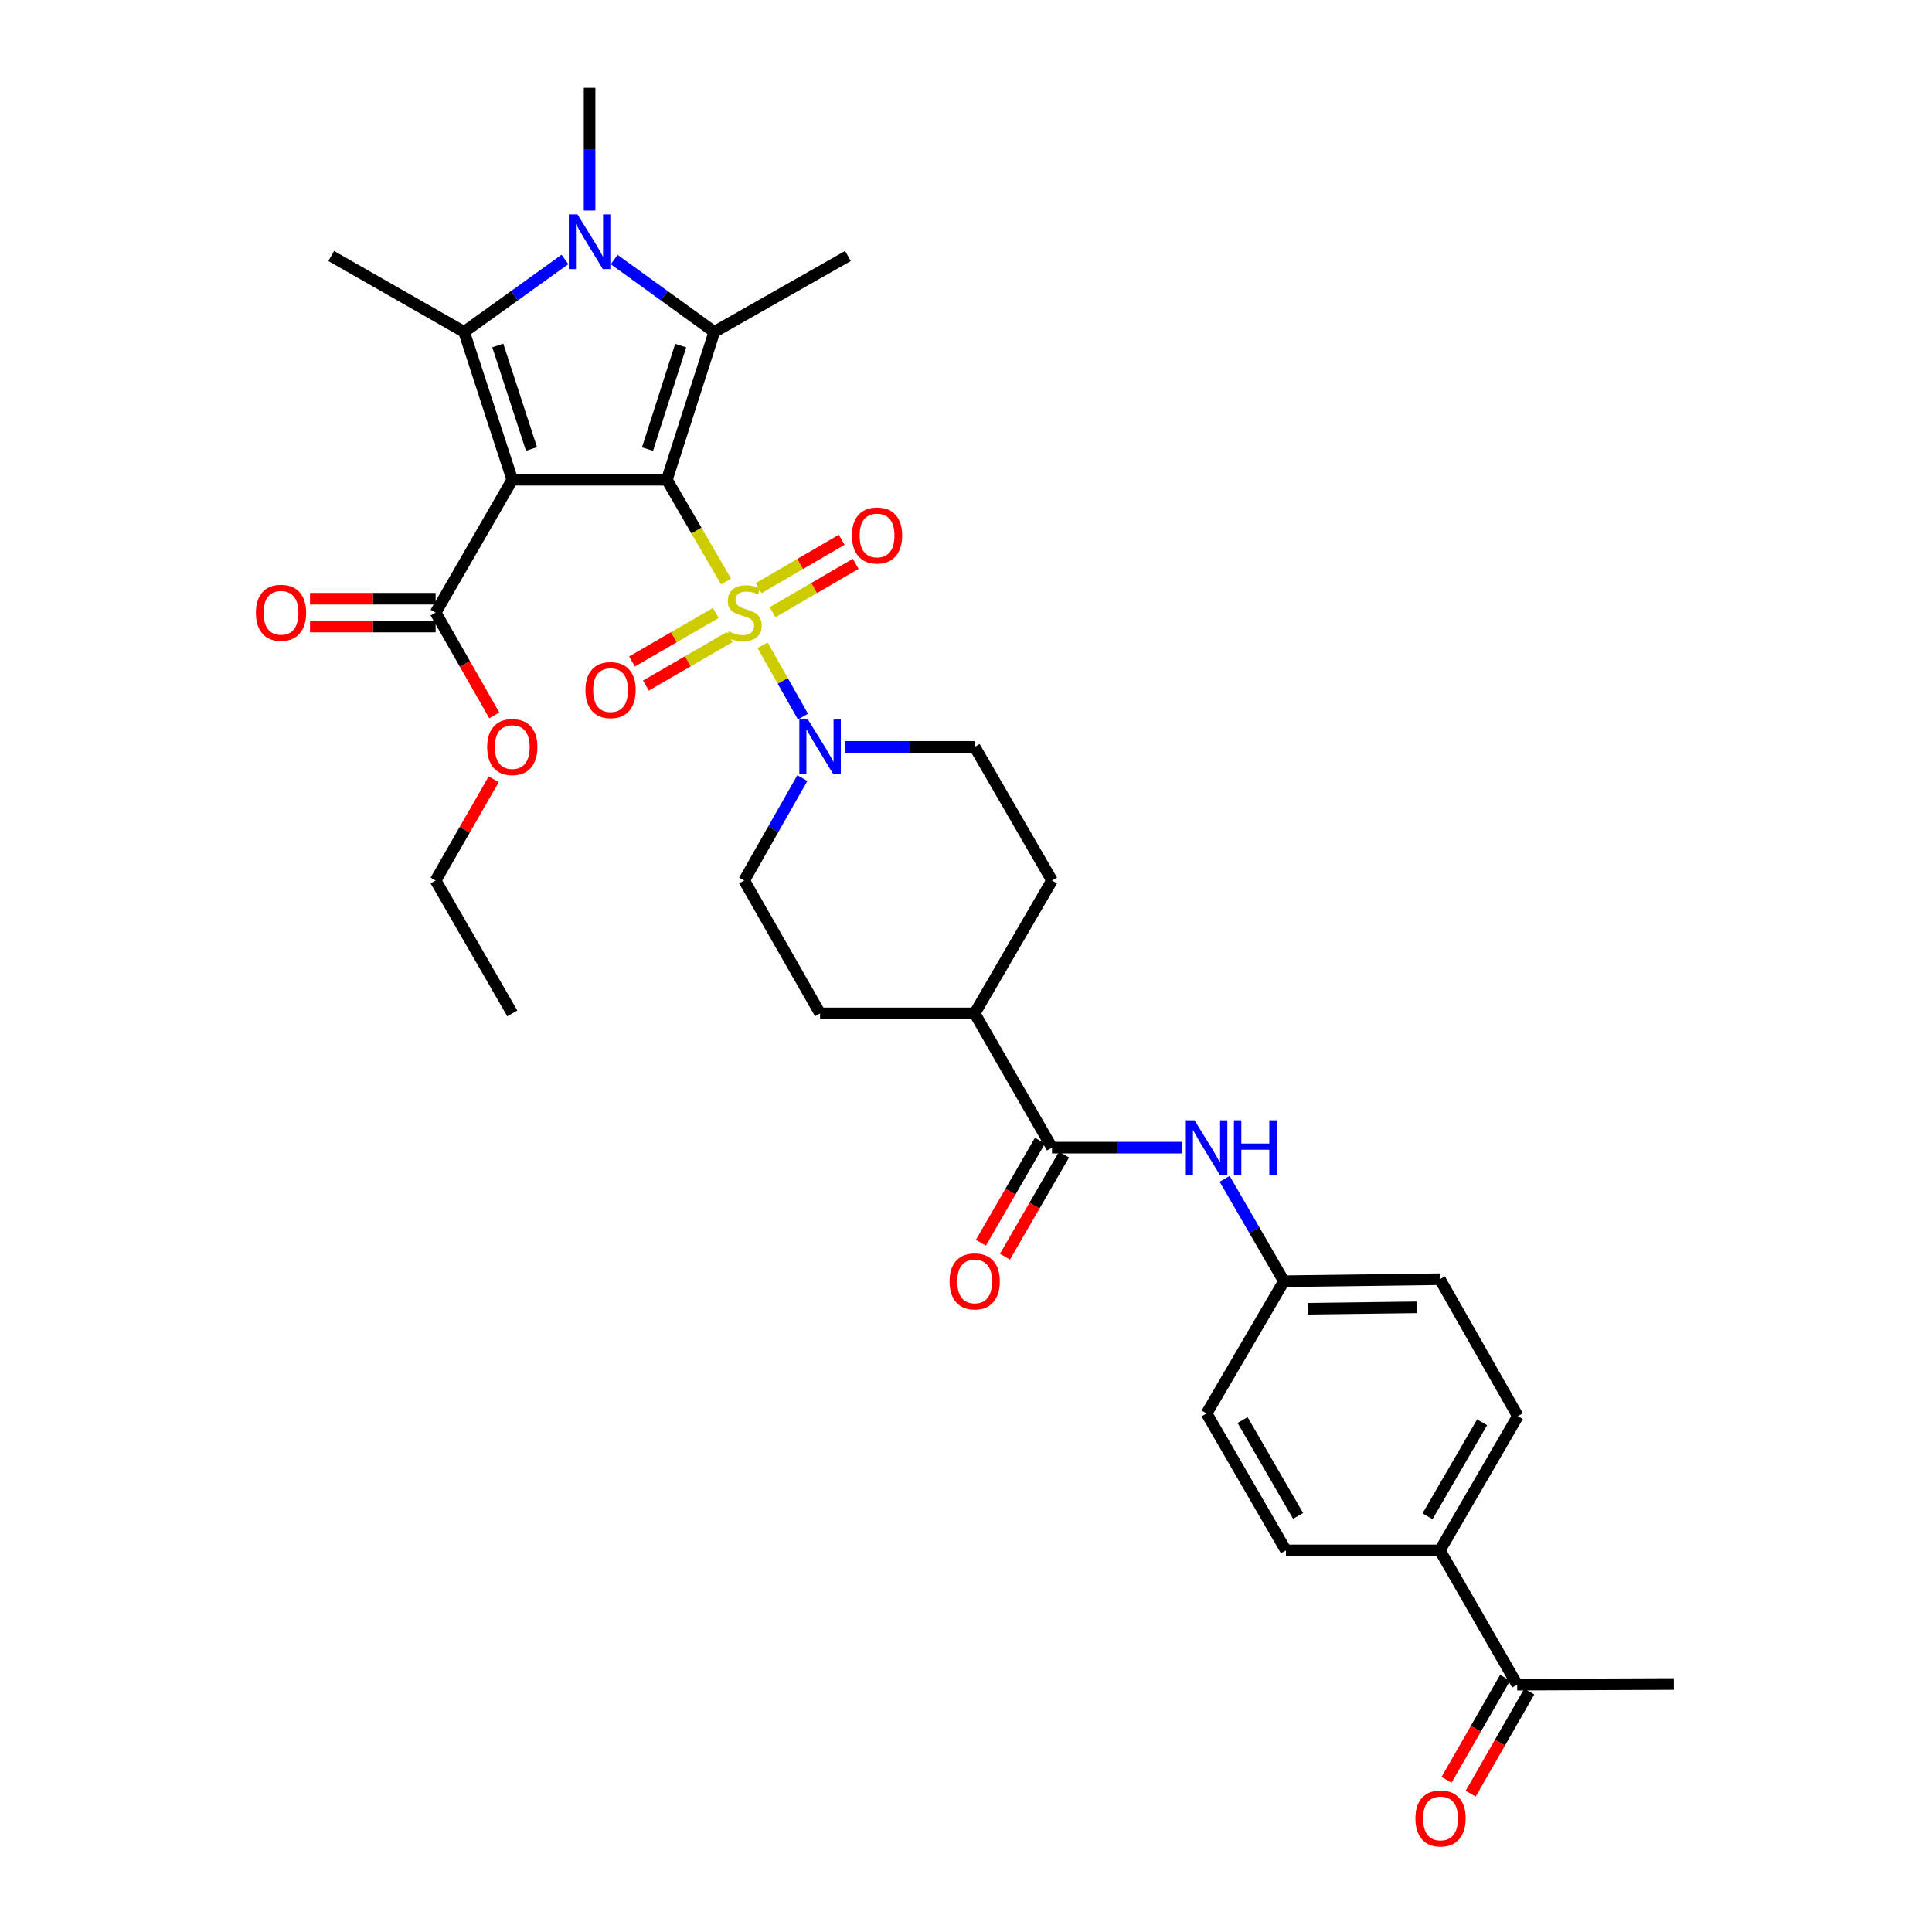 <?xml version='1.0' encoding='iso-8859-1'?>
<svg version='1.1' baseProfile='full'
              xmlns='http://www.w3.org/2000/svg'
                      xmlns:rdkit='http://www.rdkit.org/xml'
                      xmlns:xlink='http://www.w3.org/1999/xlink'
                  xml:space='preserve'
width='1000px' height='1000px' viewBox='0 0 1000 1000'>
<!-- END OF HEADER -->
<rect style='opacity:1.0;fill:#FFFFFF;stroke:none' width='1000' height='1000' x='0' y='0'> </rect>
<path class='bond-0' d='M 345.179,248.324 L 360.495,274.655' style='fill:none;fill-rule:evenodd;stroke:#000000;stroke-width:6px;stroke-linecap:butt;stroke-linejoin:miter;stroke-opacity:1' />
<path class='bond-0' d='M 360.495,274.655 L 375.812,300.987' style='fill:none;fill-rule:evenodd;stroke:#CCCC00;stroke-width:6px;stroke-linecap:butt;stroke-linejoin:miter;stroke-opacity:1' />
<path class='bond-1' d='M 345.179,248.324 L 265.154,248.324' style='fill:none;fill-rule:evenodd;stroke:#000000;stroke-width:6px;stroke-linecap:butt;stroke-linejoin:miter;stroke-opacity:1' />
<path class='bond-2' d='M 345.179,248.324 L 369.723,171.802' style='fill:none;fill-rule:evenodd;stroke:#000000;stroke-width:6px;stroke-linecap:butt;stroke-linejoin:miter;stroke-opacity:1' />
<path class='bond-2' d='M 335.152,232.448 L 352.334,178.883' style='fill:none;fill-rule:evenodd;stroke:#000000;stroke-width:6px;stroke-linecap:butt;stroke-linejoin:miter;stroke-opacity:1' />
<path class='bond-5' d='M 394.722,333.971 L 405.166,352.448' style='fill:none;fill-rule:evenodd;stroke:#CCCC00;stroke-width:6px;stroke-linecap:butt;stroke-linejoin:miter;stroke-opacity:1' />
<path class='bond-5' d='M 405.166,352.448 L 415.609,370.924' style='fill:none;fill-rule:evenodd;stroke:#0000FF;stroke-width:6px;stroke-linecap:butt;stroke-linejoin:miter;stroke-opacity:1' />
<path class='bond-9' d='M 399.872,316.877 L 421.389,304.358' style='fill:none;fill-rule:evenodd;stroke:#CCCC00;stroke-width:6px;stroke-linecap:butt;stroke-linejoin:miter;stroke-opacity:1' />
<path class='bond-9' d='M 421.389,304.358 L 442.906,291.839' style='fill:none;fill-rule:evenodd;stroke:#FF0000;stroke-width:6px;stroke-linecap:butt;stroke-linejoin:miter;stroke-opacity:1' />
<path class='bond-9' d='M 392.632,304.434 L 414.149,291.915' style='fill:none;fill-rule:evenodd;stroke:#CCCC00;stroke-width:6px;stroke-linecap:butt;stroke-linejoin:miter;stroke-opacity:1' />
<path class='bond-9' d='M 414.149,291.915 L 435.666,279.396' style='fill:none;fill-rule:evenodd;stroke:#FF0000;stroke-width:6px;stroke-linecap:butt;stroke-linejoin:miter;stroke-opacity:1' />
<path class='bond-10' d='M 370.501,317.275 L 348.8,329.83' style='fill:none;fill-rule:evenodd;stroke:#CCCC00;stroke-width:6px;stroke-linecap:butt;stroke-linejoin:miter;stroke-opacity:1' />
<path class='bond-10' d='M 348.8,329.83 L 327.1,342.386' style='fill:none;fill-rule:evenodd;stroke:#FF0000;stroke-width:6px;stroke-linecap:butt;stroke-linejoin:miter;stroke-opacity:1' />
<path class='bond-10' d='M 377.71,329.735 L 356.01,342.291' style='fill:none;fill-rule:evenodd;stroke:#CCCC00;stroke-width:6px;stroke-linecap:butt;stroke-linejoin:miter;stroke-opacity:1' />
<path class='bond-10' d='M 356.01,342.291 L 334.309,354.846' style='fill:none;fill-rule:evenodd;stroke:#FF0000;stroke-width:6px;stroke-linecap:butt;stroke-linejoin:miter;stroke-opacity:1' />
<path class='bond-3' d='M 265.154,248.324 L 240.225,171.802' style='fill:none;fill-rule:evenodd;stroke:#000000;stroke-width:6px;stroke-linecap:butt;stroke-linejoin:miter;stroke-opacity:1' />
<path class='bond-3' d='M 275.102,232.386 L 257.652,178.821' style='fill:none;fill-rule:evenodd;stroke:#000000;stroke-width:6px;stroke-linecap:butt;stroke-linejoin:miter;stroke-opacity:1' />
<path class='bond-6' d='M 265.154,248.324 L 225.477,317.096' style='fill:none;fill-rule:evenodd;stroke:#000000;stroke-width:6px;stroke-linecap:butt;stroke-linejoin:miter;stroke-opacity:1' />
<path class='bond-4' d='M 369.723,171.802 L 343.811,153.067' style='fill:none;fill-rule:evenodd;stroke:#000000;stroke-width:6px;stroke-linecap:butt;stroke-linejoin:miter;stroke-opacity:1' />
<path class='bond-4' d='M 343.811,153.067 L 317.898,134.332' style='fill:none;fill-rule:evenodd;stroke:#0000FF;stroke-width:6px;stroke-linecap:butt;stroke-linejoin:miter;stroke-opacity:1' />
<path class='bond-26' d='M 369.723,171.802 L 438.887,132.501' style='fill:none;fill-rule:evenodd;stroke:#000000;stroke-width:6px;stroke-linecap:butt;stroke-linejoin:miter;stroke-opacity:1' />
<path class='bond-25' d='M 240.225,171.802 L 171.437,132.501' style='fill:none;fill-rule:evenodd;stroke:#000000;stroke-width:6px;stroke-linecap:butt;stroke-linejoin:miter;stroke-opacity:1' />
<path class='bond-33' d='M 240.225,171.802 L 266.326,153.043' style='fill:none;fill-rule:evenodd;stroke:#000000;stroke-width:6px;stroke-linecap:butt;stroke-linejoin:miter;stroke-opacity:1' />
<path class='bond-33' d='M 266.326,153.043 L 292.427,134.283' style='fill:none;fill-rule:evenodd;stroke:#0000FF;stroke-width:6px;stroke-linecap:butt;stroke-linejoin:miter;stroke-opacity:1' />
<path class='bond-24' d='M 305.166,108.976 L 305.166,77.215' style='fill:none;fill-rule:evenodd;stroke:#0000FF;stroke-width:6px;stroke-linecap:butt;stroke-linejoin:miter;stroke-opacity:1' />
<path class='bond-24' d='M 305.166,77.215 L 305.166,45.455' style='fill:none;fill-rule:evenodd;stroke:#000000;stroke-width:6px;stroke-linecap:butt;stroke-linejoin:miter;stroke-opacity:1' />
<path class='bond-12' d='M 415.293,402.744 L 400.238,429.243' style='fill:none;fill-rule:evenodd;stroke:#0000FF;stroke-width:6px;stroke-linecap:butt;stroke-linejoin:miter;stroke-opacity:1' />
<path class='bond-12' d='M 400.238,429.243 L 385.183,455.743' style='fill:none;fill-rule:evenodd;stroke:#000000;stroke-width:6px;stroke-linecap:butt;stroke-linejoin:miter;stroke-opacity:1' />
<path class='bond-13' d='M 437.208,386.595 L 470.85,386.595' style='fill:none;fill-rule:evenodd;stroke:#0000FF;stroke-width:6px;stroke-linecap:butt;stroke-linejoin:miter;stroke-opacity:1' />
<path class='bond-13' d='M 470.85,386.595 L 504.492,386.595' style='fill:none;fill-rule:evenodd;stroke:#000000;stroke-width:6px;stroke-linecap:butt;stroke-linejoin:miter;stroke-opacity:1' />
<path class='bond-17' d='M 225.477,309.898 L 192.965,309.898' style='fill:none;fill-rule:evenodd;stroke:#000000;stroke-width:6px;stroke-linecap:butt;stroke-linejoin:miter;stroke-opacity:1' />
<path class='bond-17' d='M 192.965,309.898 L 160.453,309.898' style='fill:none;fill-rule:evenodd;stroke:#FF0000;stroke-width:6px;stroke-linecap:butt;stroke-linejoin:miter;stroke-opacity:1' />
<path class='bond-17' d='M 225.477,324.293 L 192.965,324.293' style='fill:none;fill-rule:evenodd;stroke:#000000;stroke-width:6px;stroke-linecap:butt;stroke-linejoin:miter;stroke-opacity:1' />
<path class='bond-17' d='M 192.965,324.293 L 160.453,324.293' style='fill:none;fill-rule:evenodd;stroke:#FF0000;stroke-width:6px;stroke-linecap:butt;stroke-linejoin:miter;stroke-opacity:1' />
<path class='bond-27' d='M 225.477,317.096 L 240.657,343.685' style='fill:none;fill-rule:evenodd;stroke:#000000;stroke-width:6px;stroke-linecap:butt;stroke-linejoin:miter;stroke-opacity:1' />
<path class='bond-27' d='M 240.657,343.685 L 255.837,370.275' style='fill:none;fill-rule:evenodd;stroke:#FF0000;stroke-width:6px;stroke-linecap:butt;stroke-linejoin:miter;stroke-opacity:1' />
<path class='bond-7' d='M 544.505,594.015 L 504.492,524.531' style='fill:none;fill-rule:evenodd;stroke:#000000;stroke-width:6px;stroke-linecap:butt;stroke-linejoin:miter;stroke-opacity:1' />
<path class='bond-8' d='M 544.505,594.015 L 578.147,594.015' style='fill:none;fill-rule:evenodd;stroke:#000000;stroke-width:6px;stroke-linecap:butt;stroke-linejoin:miter;stroke-opacity:1' />
<path class='bond-8' d='M 578.147,594.015 L 611.789,594.015' style='fill:none;fill-rule:evenodd;stroke:#0000FF;stroke-width:6px;stroke-linecap:butt;stroke-linejoin:miter;stroke-opacity:1' />
<path class='bond-16' d='M 538.275,590.41 L 522.989,616.825' style='fill:none;fill-rule:evenodd;stroke:#000000;stroke-width:6px;stroke-linecap:butt;stroke-linejoin:miter;stroke-opacity:1' />
<path class='bond-16' d='M 522.989,616.825 L 507.704,643.241' style='fill:none;fill-rule:evenodd;stroke:#FF0000;stroke-width:6px;stroke-linecap:butt;stroke-linejoin:miter;stroke-opacity:1' />
<path class='bond-16' d='M 550.735,597.62 L 535.449,624.035' style='fill:none;fill-rule:evenodd;stroke:#000000;stroke-width:6px;stroke-linecap:butt;stroke-linejoin:miter;stroke-opacity:1' />
<path class='bond-16' d='M 535.449,624.035 L 520.164,650.451' style='fill:none;fill-rule:evenodd;stroke:#FF0000;stroke-width:6px;stroke-linecap:butt;stroke-linejoin:miter;stroke-opacity:1' />
<path class='bond-21' d='M 633.879,610.172 L 649.21,636.668' style='fill:none;fill-rule:evenodd;stroke:#0000FF;stroke-width:6px;stroke-linecap:butt;stroke-linejoin:miter;stroke-opacity:1' />
<path class='bond-21' d='M 649.21,636.668 L 664.542,663.163' style='fill:none;fill-rule:evenodd;stroke:#000000;stroke-width:6px;stroke-linecap:butt;stroke-linejoin:miter;stroke-opacity:1' />
<path class='bond-11' d='M 504.492,524.531 L 544.505,455.743' style='fill:none;fill-rule:evenodd;stroke:#000000;stroke-width:6px;stroke-linecap:butt;stroke-linejoin:miter;stroke-opacity:1' />
<path class='bond-34' d='M 504.492,524.531 L 424.467,524.531' style='fill:none;fill-rule:evenodd;stroke:#000000;stroke-width:6px;stroke-linecap:butt;stroke-linejoin:miter;stroke-opacity:1' />
<path class='bond-20' d='M 385.183,455.743 L 424.467,524.531' style='fill:none;fill-rule:evenodd;stroke:#000000;stroke-width:6px;stroke-linecap:butt;stroke-linejoin:miter;stroke-opacity:1' />
<path class='bond-19' d='M 504.492,386.595 L 544.505,455.743' style='fill:none;fill-rule:evenodd;stroke:#000000;stroke-width:6px;stroke-linecap:butt;stroke-linejoin:miter;stroke-opacity:1' />
<path class='bond-14' d='M 785.291,871.982 L 745.278,802.482' style='fill:none;fill-rule:evenodd;stroke:#000000;stroke-width:6px;stroke-linecap:butt;stroke-linejoin:miter;stroke-opacity:1' />
<path class='bond-18' d='M 779.047,868.4 L 763.889,894.817' style='fill:none;fill-rule:evenodd;stroke:#000000;stroke-width:6px;stroke-linecap:butt;stroke-linejoin:miter;stroke-opacity:1' />
<path class='bond-18' d='M 763.889,894.817 L 748.731,921.235' style='fill:none;fill-rule:evenodd;stroke:#FF0000;stroke-width:6px;stroke-linecap:butt;stroke-linejoin:miter;stroke-opacity:1' />
<path class='bond-18' d='M 791.534,875.565 L 776.376,901.982' style='fill:none;fill-rule:evenodd;stroke:#000000;stroke-width:6px;stroke-linecap:butt;stroke-linejoin:miter;stroke-opacity:1' />
<path class='bond-18' d='M 776.376,901.982 L 761.218,928.399' style='fill:none;fill-rule:evenodd;stroke:#FF0000;stroke-width:6px;stroke-linecap:butt;stroke-linejoin:miter;stroke-opacity:1' />
<path class='bond-30' d='M 785.291,871.982 L 866.363,871.646' style='fill:none;fill-rule:evenodd;stroke:#000000;stroke-width:6px;stroke-linecap:butt;stroke-linejoin:miter;stroke-opacity:1' />
<path class='bond-15' d='M 745.278,802.482 L 785.627,732.999' style='fill:none;fill-rule:evenodd;stroke:#000000;stroke-width:6px;stroke-linecap:butt;stroke-linejoin:miter;stroke-opacity:1' />
<path class='bond-15' d='M 738.881,784.831 L 767.125,736.192' style='fill:none;fill-rule:evenodd;stroke:#000000;stroke-width:6px;stroke-linecap:butt;stroke-linejoin:miter;stroke-opacity:1' />
<path class='bond-35' d='M 745.278,802.482 L 665.589,802.482' style='fill:none;fill-rule:evenodd;stroke:#000000;stroke-width:6px;stroke-linecap:butt;stroke-linejoin:miter;stroke-opacity:1' />
<path class='bond-28' d='M 664.542,663.163 L 624.529,731.599' style='fill:none;fill-rule:evenodd;stroke:#000000;stroke-width:6px;stroke-linecap:butt;stroke-linejoin:miter;stroke-opacity:1' />
<path class='bond-29' d='M 664.542,663.163 L 745.278,662.115' style='fill:none;fill-rule:evenodd;stroke:#000000;stroke-width:6px;stroke-linecap:butt;stroke-linejoin:miter;stroke-opacity:1' />
<path class='bond-29' d='M 676.839,677.4 L 733.355,676.667' style='fill:none;fill-rule:evenodd;stroke:#000000;stroke-width:6px;stroke-linecap:butt;stroke-linejoin:miter;stroke-opacity:1' />
<path class='bond-22' d='M 665.589,802.482 L 624.529,731.599' style='fill:none;fill-rule:evenodd;stroke:#000000;stroke-width:6px;stroke-linecap:butt;stroke-linejoin:miter;stroke-opacity:1' />
<path class='bond-22' d='M 671.887,784.634 L 643.145,735.016' style='fill:none;fill-rule:evenodd;stroke:#000000;stroke-width:6px;stroke-linecap:butt;stroke-linejoin:miter;stroke-opacity:1' />
<path class='bond-23' d='M 785.627,732.999 L 745.278,662.115' style='fill:none;fill-rule:evenodd;stroke:#000000;stroke-width:6px;stroke-linecap:butt;stroke-linejoin:miter;stroke-opacity:1' />
<path class='bond-31' d='M 255.541,403.348 L 240.509,429.546' style='fill:none;fill-rule:evenodd;stroke:#FF0000;stroke-width:6px;stroke-linecap:butt;stroke-linejoin:miter;stroke-opacity:1' />
<path class='bond-31' d='M 240.509,429.546 L 225.477,455.743' style='fill:none;fill-rule:evenodd;stroke:#000000;stroke-width:6px;stroke-linecap:butt;stroke-linejoin:miter;stroke-opacity:1' />
<path class='bond-32' d='M 225.477,455.743 L 265.154,524.531' style='fill:none;fill-rule:evenodd;stroke:#000000;stroke-width:6px;stroke-linecap:butt;stroke-linejoin:miter;stroke-opacity:1' />
<path  class='atom-1' d='M 377.183 326.816
Q 377.503 326.936, 378.823 327.496
Q 380.143 328.056, 381.583 328.416
Q 383.063 328.736, 384.503 328.736
Q 387.183 328.736, 388.743 327.456
Q 390.303 326.136, 390.303 323.856
Q 390.303 322.296, 389.503 321.336
Q 388.743 320.376, 387.543 319.856
Q 386.343 319.336, 384.343 318.736
Q 381.823 317.976, 380.303 317.256
Q 378.823 316.536, 377.743 315.016
Q 376.703 313.496, 376.703 310.936
Q 376.703 307.376, 379.103 305.176
Q 381.543 302.976, 386.343 302.976
Q 389.623 302.976, 393.343 304.536
L 392.423 307.616
Q 389.023 306.216, 386.463 306.216
Q 383.703 306.216, 382.183 307.376
Q 380.663 308.496, 380.703 310.456
Q 380.703 311.976, 381.463 312.896
Q 382.263 313.816, 383.383 314.336
Q 384.543 314.856, 386.463 315.456
Q 389.023 316.256, 390.543 317.056
Q 392.063 317.856, 393.143 319.496
Q 394.263 321.096, 394.263 323.856
Q 394.263 327.776, 391.623 329.896
Q 389.023 331.976, 384.663 331.976
Q 382.143 331.976, 380.223 331.416
Q 378.343 330.896, 376.103 329.976
L 377.183 326.816
' fill='#CCCC00'/>
<path  class='atom-5' d='M 298.906 110.967
L 308.186 125.967
Q 309.106 127.447, 310.586 130.127
Q 312.066 132.807, 312.146 132.967
L 312.146 110.967
L 315.906 110.967
L 315.906 139.287
L 312.026 139.287
L 302.066 122.887
Q 300.906 120.967, 299.666 118.767
Q 298.466 116.567, 298.106 115.887
L 298.106 139.287
L 294.426 139.287
L 294.426 110.967
L 298.906 110.967
' fill='#0000FF'/>
<path  class='atom-6' d='M 418.207 372.435
L 427.487 387.435
Q 428.407 388.915, 429.887 391.595
Q 431.367 394.275, 431.447 394.435
L 431.447 372.435
L 435.207 372.435
L 435.207 400.755
L 431.327 400.755
L 421.367 384.355
Q 420.207 382.435, 418.967 380.235
Q 417.767 378.035, 417.407 377.355
L 417.407 400.755
L 413.727 400.755
L 413.727 372.435
L 418.207 372.435
' fill='#0000FF'/>
<path  class='atom-9' d='M 618.269 579.855
L 627.549 594.855
Q 628.469 596.335, 629.949 599.015
Q 631.429 601.695, 631.509 601.855
L 631.509 579.855
L 635.269 579.855
L 635.269 608.175
L 631.389 608.175
L 621.429 591.775
Q 620.269 589.855, 619.029 587.655
Q 617.829 585.455, 617.469 584.775
L 617.469 608.175
L 613.789 608.175
L 613.789 579.855
L 618.269 579.855
' fill='#0000FF'/>
<path  class='atom-9' d='M 638.669 579.855
L 642.509 579.855
L 642.509 591.895
L 656.989 591.895
L 656.989 579.855
L 660.829 579.855
L 660.829 608.175
L 656.989 608.175
L 656.989 595.095
L 642.509 595.095
L 642.509 608.175
L 638.669 608.175
L 638.669 579.855
' fill='#0000FF'/>
<path  class='atom-10' d='M 440.955 277.163
Q 440.955 270.363, 444.315 266.563
Q 447.675 262.763, 453.955 262.763
Q 460.235 262.763, 463.595 266.563
Q 466.955 270.363, 466.955 277.163
Q 466.955 284.043, 463.555 287.963
Q 460.155 291.843, 453.955 291.843
Q 447.715 291.843, 444.315 287.963
Q 440.955 284.083, 440.955 277.163
M 453.955 288.643
Q 458.275 288.643, 460.595 285.763
Q 462.955 282.843, 462.955 277.163
Q 462.955 271.603, 460.595 268.803
Q 458.275 265.963, 453.955 265.963
Q 449.635 265.963, 447.275 268.763
Q 444.955 271.563, 444.955 277.163
Q 444.955 282.883, 447.275 285.763
Q 449.635 288.643, 453.955 288.643
' fill='#FF0000'/>
<path  class='atom-11' d='M 303.027 357.188
Q 303.027 350.388, 306.387 346.588
Q 309.747 342.788, 316.027 342.788
Q 322.307 342.788, 325.667 346.588
Q 329.027 350.388, 329.027 357.188
Q 329.027 364.068, 325.627 367.988
Q 322.227 371.868, 316.027 371.868
Q 309.787 371.868, 306.387 367.988
Q 303.027 364.108, 303.027 357.188
M 316.027 368.668
Q 320.347 368.668, 322.667 365.788
Q 325.027 362.868, 325.027 357.188
Q 325.027 351.628, 322.667 348.828
Q 320.347 345.988, 316.027 345.988
Q 311.707 345.988, 309.347 348.788
Q 307.027 351.588, 307.027 357.188
Q 307.027 362.908, 309.347 365.788
Q 311.707 368.668, 316.027 368.668
' fill='#FF0000'/>
<path  class='atom-17' d='M 491.492 663.243
Q 491.492 656.443, 494.852 652.643
Q 498.212 648.843, 504.492 648.843
Q 510.772 648.843, 514.132 652.643
Q 517.492 656.443, 517.492 663.243
Q 517.492 670.123, 514.092 674.043
Q 510.692 677.923, 504.492 677.923
Q 498.252 677.923, 494.852 674.043
Q 491.492 670.163, 491.492 663.243
M 504.492 674.723
Q 508.812 674.723, 511.132 671.843
Q 513.492 668.923, 513.492 663.243
Q 513.492 657.683, 511.132 654.883
Q 508.812 652.043, 504.492 652.043
Q 500.172 652.043, 497.812 654.843
Q 495.492 657.643, 495.492 663.243
Q 495.492 668.963, 497.812 671.843
Q 500.172 674.723, 504.492 674.723
' fill='#FF0000'/>
<path  class='atom-18' d='M 132.453 317.176
Q 132.453 310.376, 135.813 306.576
Q 139.173 302.776, 145.453 302.776
Q 151.733 302.776, 155.093 306.576
Q 158.453 310.376, 158.453 317.176
Q 158.453 324.056, 155.053 327.976
Q 151.653 331.856, 145.453 331.856
Q 139.213 331.856, 135.813 327.976
Q 132.453 324.096, 132.453 317.176
M 145.453 328.656
Q 149.773 328.656, 152.093 325.776
Q 154.453 322.856, 154.453 317.176
Q 154.453 311.616, 152.093 308.816
Q 149.773 305.976, 145.453 305.976
Q 141.133 305.976, 138.773 308.776
Q 136.453 311.576, 136.453 317.176
Q 136.453 322.896, 138.773 325.776
Q 141.133 328.656, 145.453 328.656
' fill='#FF0000'/>
<path  class='atom-19' d='M 732.614 941.21
Q 732.614 934.41, 735.974 930.61
Q 739.334 926.81, 745.614 926.81
Q 751.894 926.81, 755.254 930.61
Q 758.614 934.41, 758.614 941.21
Q 758.614 948.09, 755.214 952.01
Q 751.814 955.89, 745.614 955.89
Q 739.374 955.89, 735.974 952.01
Q 732.614 948.13, 732.614 941.21
M 745.614 952.69
Q 749.934 952.69, 752.254 949.81
Q 754.614 946.89, 754.614 941.21
Q 754.614 935.65, 752.254 932.85
Q 749.934 930.01, 745.614 930.01
Q 741.294 930.01, 738.934 932.81
Q 736.614 935.61, 736.614 941.21
Q 736.614 946.93, 738.934 949.81
Q 741.294 952.69, 745.614 952.69
' fill='#FF0000'/>
<path  class='atom-28' d='M 252.154 386.675
Q 252.154 379.875, 255.514 376.075
Q 258.874 372.275, 265.154 372.275
Q 271.434 372.275, 274.794 376.075
Q 278.154 379.875, 278.154 386.675
Q 278.154 393.555, 274.754 397.475
Q 271.354 401.355, 265.154 401.355
Q 258.914 401.355, 255.514 397.475
Q 252.154 393.595, 252.154 386.675
M 265.154 398.155
Q 269.474 398.155, 271.794 395.275
Q 274.154 392.355, 274.154 386.675
Q 274.154 381.115, 271.794 378.315
Q 269.474 375.475, 265.154 375.475
Q 260.834 375.475, 258.474 378.275
Q 256.154 381.075, 256.154 386.675
Q 256.154 392.395, 258.474 395.275
Q 260.834 398.155, 265.154 398.155
' fill='#FF0000'/>
</svg>
